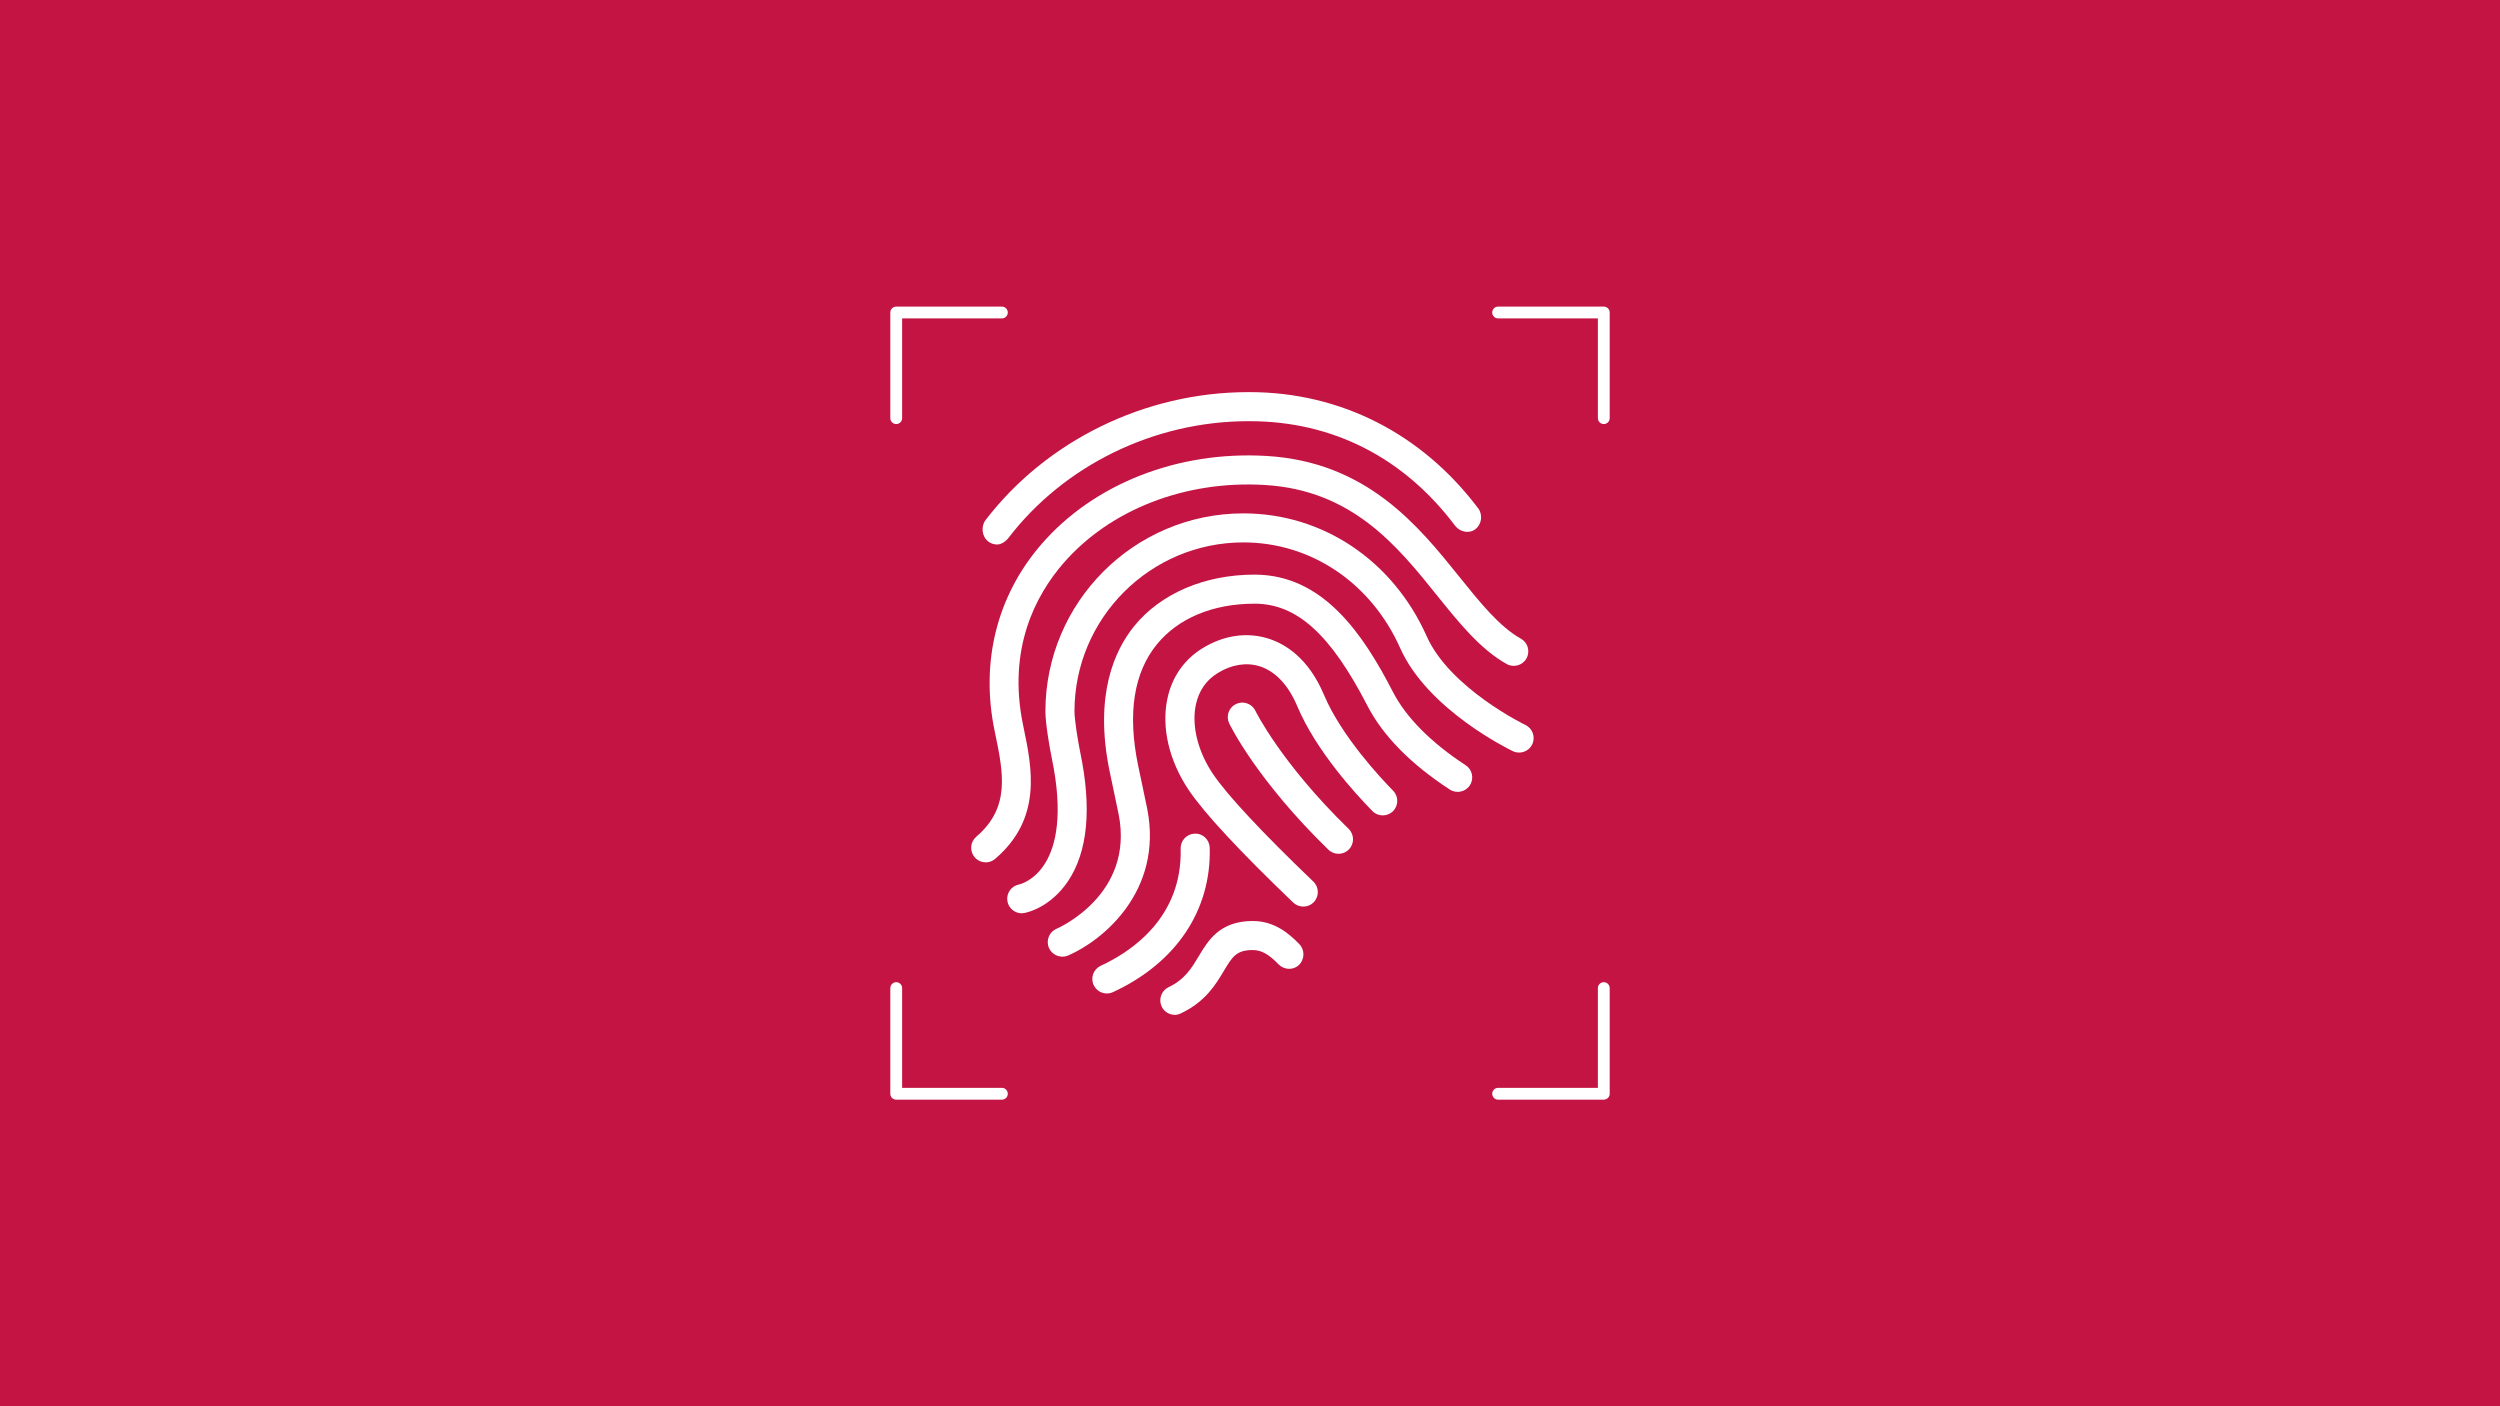 <?xml version="1.0" encoding="UTF-8"?>
<svg id="Layer_1" data-name="Layer 1" xmlns="http://www.w3.org/2000/svg" viewBox="0 0 800 450">
  <defs>
    <style>
      .cls-1 {
        fill: none;
        stroke: #fff;
        stroke-linecap: round;
        stroke-linejoin: round;
        stroke-width: 3.78px;
      }

      .cls-2 {
        fill: #fff;
      }

      .cls-2, .cls-3 {
        stroke-width: 0px;
      }

      .cls-3 {
        fill: #c41444;
      }
    </style>
  </defs>
  <rect class="cls-3" width="800" height="450"/>
  <g>
    <g>
      <path class="cls-2" d="M319.07,174.24c-.99,0-1.98-.31-2.83-.96-2.04-1.56-2.42-4.82-.86-6.86,19.42-25.3,50.86-40.94,84.1-40.94h.35c29.3,0,55.28,13.42,73.19,37.19,1.54,2.05,1.14,5.14-.92,6.68-2.05,1.54-4.97.88-6.51-1.17-16.34-21.69-39.07-33.4-65.75-33.4h-.33c-30.39,0-59.08,14.26-76.76,37.3-.92,1.19-2.3,2.16-3.69,2.16Z"/>
      <path class="cls-2" d="M315.43,275.94c-1.31,0-2.62-.55-3.54-1.63-1.67-1.95-1.44-4.89.51-6.55,10.97-9.38,8.67-20.42,6.02-33.2l-.14-.68c-4.58-22.04.72-43.23,14.91-59.65,16.76-19.41,43.7-29.99,72.04-28.33,32.19,1.89,48.65,22.36,61.87,38.81,6.54,8.14,12.72,15.82,19.58,19.66,2.24,1.25,3.04,4.09,1.79,6.33-1.26,2.24-4.09,3.03-6.33,1.79-8.43-4.73-15.16-13.09-22.29-21.95-12.7-15.8-27.1-33.7-55.17-35.35-25.47-1.51-49.57,7.89-64.46,25.12-8.67,10.03-17.93,27.15-12.84,51.69l.14.68c2.71,13.02,6.08,29.22-9.08,42.16-.88.75-1.95,1.12-3.02,1.12Z"/>
      <path class="cls-2" d="M326.95,292.25c-2.2,0-4.15-1.57-4.57-3.8-.47-2.52,1.2-4.95,3.73-5.42.67-.15,17.98-4.36,10.46-40.41-.64-3.06-2.04-11.08-2.04-14.97,0-34.94,28.43-63.37,63.37-63.37,25.37,0,47.84,15.08,58.65,39.34,7.39,16.59,31.34,28.26,31.58,28.37,2.31,1.11,3.29,3.89,2.18,6.2-1.11,2.32-3.88,3.29-6.2,2.18-1.11-.53-27.26-13.24-36.05-32.97-9.3-20.87-28.52-33.83-50.16-33.83-29.82,0-54.07,24.26-54.07,54.07,0,2.58,1.09,9.47,1.84,13.07,3.74,17.95,2.42,31.84-3.92,41.29-5.65,8.41-13.13,10.01-13.96,10.16-.29.05-.57.08-.85.08Z"/>
      <path class="cls-2" d="M339.93,306.12c-1.81,0-3.52-1.06-4.28-2.82-1.01-2.36.09-5.09,2.45-6.1,1.01-.44,24.85-11.12,19.88-36.55-.35-1.81-1.08-5.22-1.75-8.37-.47-2.2-.91-4.28-1.18-5.6-4.96-24.21,1.58-38.58,7.93-46.37,8.52-10.44,22.54-16.43,38.48-16.43,21.96,0,34.73,19.01,44.31,37.6,4.19,8.12,12.22,16.2,23.23,23.38,2.15,1.4,2.76,4.28,1.36,6.43-1.4,2.15-4.28,2.76-6.43,1.36-12.53-8.17-21.42-17.22-26.41-26.91-11.77-22.82-22.55-32.56-36.05-32.56s-24.53,4.74-31.27,13.01c-7.39,9.06-9.42,22.06-6.03,38.63.27,1.31.7,3.36,1.17,5.54.68,3.21,1.42,6.68,1.78,8.52,5.14,26.31-14.34,42.18-25.35,46.89-.6.25-1.22.38-1.83.38Z"/>
      <path class="cls-2" d="M375.94,324.75c-1.74,0-3.41-.98-4.2-2.65-1.1-2.32-.12-5.09,2.2-6.2,5.29-2.52,7.43-6.21,9.7-9.98,2.96-4.93,6.65-11.2,17.23-11.2h0c6.95,0,11.62,4.01,14.91,7.4,1.79,1.84,1.75,4.85-.09,6.64-1.84,1.79-4.78,1.65-6.57-.19-3.12-3.21-5.43-4.55-8.24-4.55h0c-5.32,0-6.56,2.19-9.26,6.69-2.61,4.34-5.85,9.8-13.67,13.53-.64.31-1.32.52-1.99.52Z"/>
      <path class="cls-2" d="M354.19,317.91c-1.76,0-3.44-1-4.22-2.7-1.08-2.33-.06-5.09,2.27-6.17,9.79-4.52,26.14-15.41,25.57-37.5-.07-2.57,1.96-4.7,4.53-4.77,2.59-.11,4.7,1.96,4.77,4.53.52,20.02-10.77,36.85-30.96,46.18-.63.29-1.29.43-1.95.43Z"/>
      <path class="cls-2" d="M417.04,290.1c-1.16,0-2.32-.43-3.22-1.29-17.17-16.46-28.4-28.55-33.38-35.93-6.34-9.4-8.84-20.09-6.87-29.35,1.47-6.87,5.31-12.41,11.11-16.02,6.8-4.23,14.35-5.35,21.25-3.15,5.36,1.71,12.79,6.22,17.75,18.01,5.57,13.23,18.33,26.81,22.11,30.65,1.8,1.83,1.78,4.77-.05,6.57-1.83,1.8-4.77,1.78-6.57-.05-5.22-5.31-18.01-19.21-24.05-33.56-2.84-6.75-6.99-11.16-12-12.76-4.26-1.35-9.06-.58-13.51,2.19-3.66,2.27-5.99,5.66-6.93,10.07-1.43,6.7.62,15,5.48,22.21,4.55,6.74,15.65,18.64,32.11,34.42,1.85,1.78,1.92,4.72.14,6.57-.91.95-2.13,1.43-3.36,1.43Z"/>
      <path class="cls-2" d="M428.31,273.21c-1.17,0-2.34-.44-3.24-1.32-22.94-22.34-31.38-39.69-31.73-40.41-1.11-2.32-.13-5.09,2.19-6.2,2.32-1.11,5.09-.13,6.2,2.19.08.16,8.19,16.69,29.83,37.77,1.84,1.79,1.88,4.73.09,6.57-.91.94-2.12,1.41-3.33,1.41Z"/>
    </g>
    <polyline class="cls-1" points="320.6 350 286.79 350 286.79 316.19"/>
    <polyline class="cls-1" points="479.4 350 513.21 350 513.21 316.19"/>
    <polyline class="cls-1" points="320.6 100 286.79 100 286.79 133.81"/>
    <polyline class="cls-1" points="479.4 100 513.21 100 513.21 133.81"/>
  </g>
</svg>